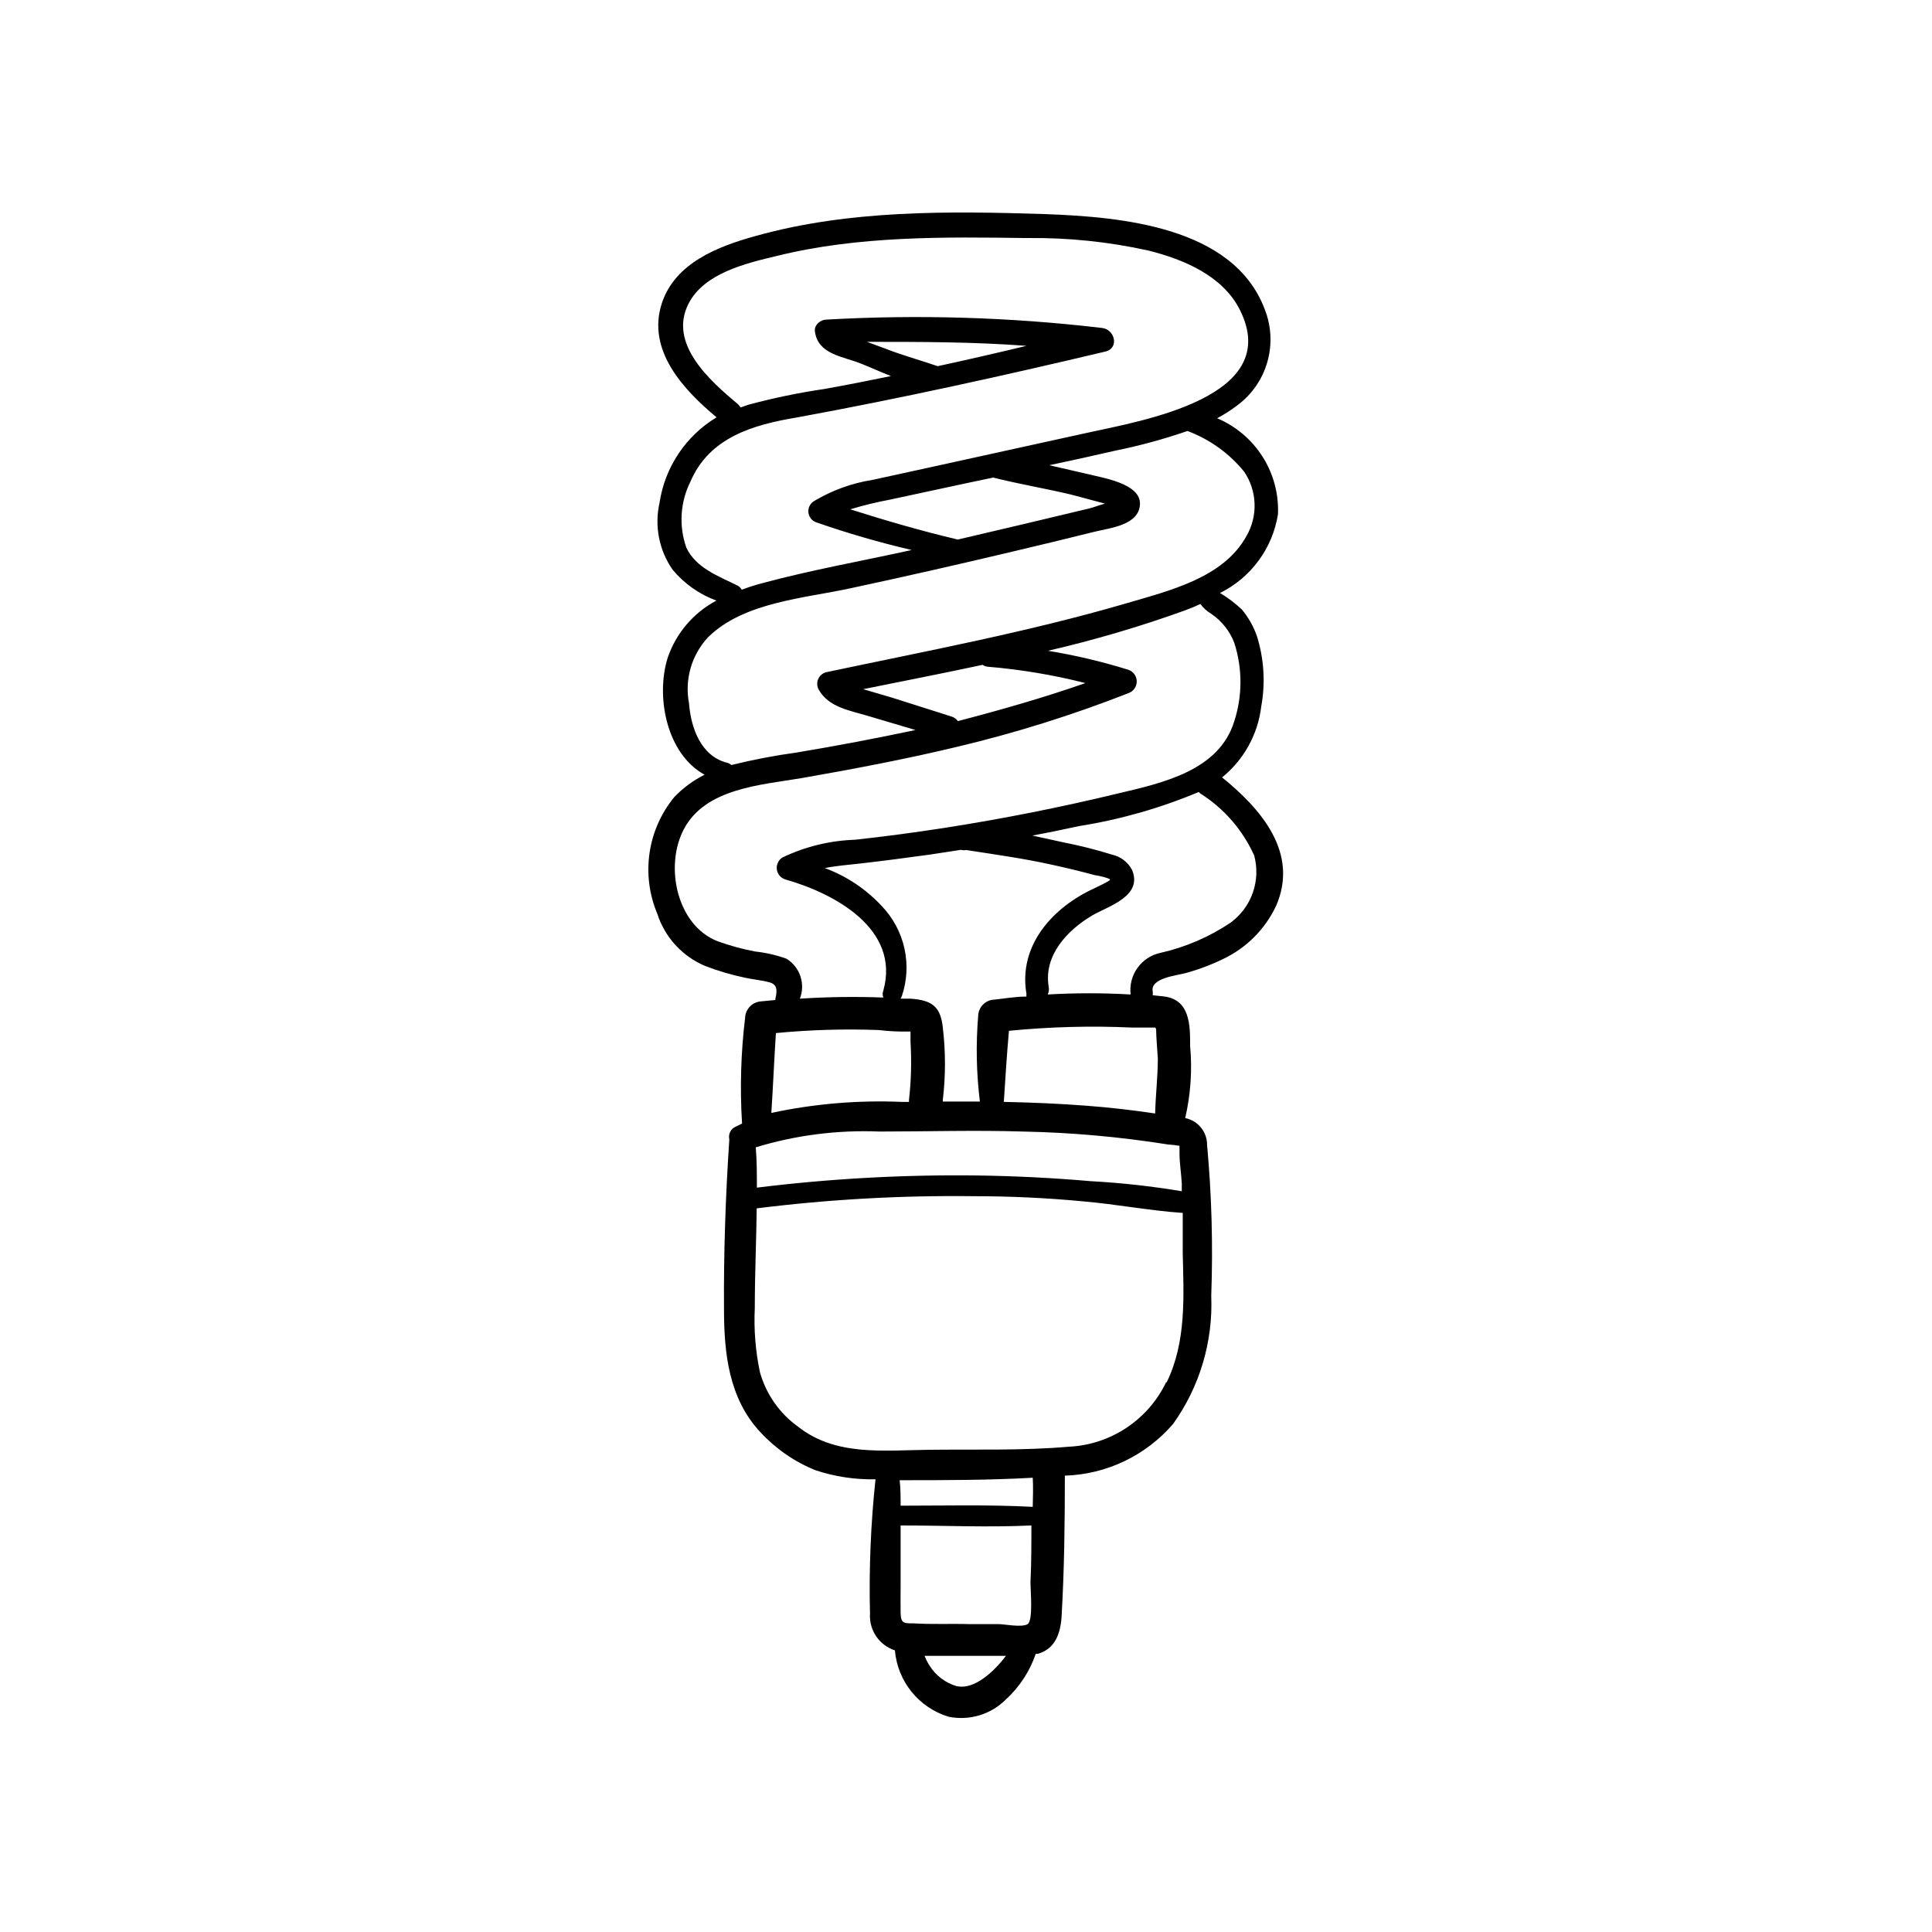 <?xml version="1.0" encoding="UTF-8"?>
<!-- Uploaded to: ICON Repo, www.svgrepo.com, Generator: ICON Repo Mixer Tools -->
<svg fill="#000000" width="800px" height="800px" version="1.1" viewBox="144 144 512 512" xmlns="http://www.w3.org/2000/svg">
 <path d="m458.09 401.91c3.473-0.938 6.848-2.203 10.078-3.781 6.156-2.922 11.105-7.891 14.004-14.055 6.144-14.055-3.981-25.695-14.309-34.059h0.004c5.773-4.672 9.496-11.414 10.375-18.793 1.137-6.231 0.738-12.645-1.156-18.688-0.898-2.531-2.227-4.883-3.93-6.953-1.777-1.691-3.738-3.18-5.844-4.434 8.199-4.051 13.926-11.828 15.363-20.859 0.23-5.379-1.191-10.699-4.074-15.246-2.883-4.547-7.086-8.105-12.047-10.195 1.867-1 3.656-2.144 5.34-3.426 3.856-2.852 6.656-6.898 7.969-11.512 1.312-4.613 1.062-9.527-0.711-13.98-8.312-21.965-38.188-24.434-58.09-25.191-25.594-0.805-51.941-1.16-76.781 5.793-10.078 2.769-21.41 7.203-24.887 17.836-4.082 12.496 5.793 22.973 14.508 30.23v-0.004c-8.156 4.91-13.699 13.207-15.113 22.621-1.402 6.156-0.141 12.613 3.477 17.785 3.078 3.691 7.074 6.508 11.586 8.164-6.062 3.215-10.676 8.617-12.898 15.113-3.273 10.43-0.25 25.543 9.773 31.035h0.004c-3.016 1.496-5.742 3.508-8.062 5.945-3.484 4.25-5.746 9.375-6.535 14.816-0.789 5.441-0.082 10.996 2.051 16.066 2 6.254 6.641 11.316 12.695 13.855 3.438 1.32 6.977 2.363 10.582 3.121 2.117 0.453 4.383 0.656 6.449 1.211 2.066 0.555 2.117 2.117 1.562 4.383v0.301l-3.629 0.352v0.004c-2.387 0.078-4.305 1.992-4.383 4.383-1.125 9.293-1.395 18.668-0.809 28.012l-1.664 0.805h0.004c-1.32 0.555-2.047 1.984-1.715 3.375-1.008 15.113-1.512 30.23-1.41 44.891 0 11.789 1.258 23.73 9.621 32.695 4.055 4.391 9.027 7.832 14.562 10.078 5.144 1.719 10.547 2.539 15.969 2.418-1.266 11.844-1.754 23.762-1.461 35.668-0.258 4.352 2.457 8.328 6.602 9.676 0.34 4.016 1.875 7.836 4.406 10.969 2.531 3.137 5.945 5.438 9.801 6.613 5.473 1.121 11.141-0.559 15.113-4.484 3.656-3.324 6.41-7.519 8.012-12.191h0.555c4.684-1.309 6.047-5.594 6.297-10.078 0.707-12.293 0.855-24.789 0.855-37.129 11.082-0.348 21.504-5.34 28.719-13.754 7.035-9.867 10.578-21.801 10.074-33.906 0.488-13.344 0.117-26.707-1.105-40.004 0.016-3.449-2.414-6.426-5.797-7.102 1.445-6.238 1.887-12.668 1.312-19.047 0-5.594 0-12.395-7.055-13.199l-2.871-0.301c0.051-0.352 0.051-0.707 0-1.059-0.656-3.477 6.348-4.184 8.613-4.785zm-118.54-102.68c-5.039-2.519-11.082-4.637-13.652-10.078h-0.004c-2.023-5.731-1.645-12.039 1.059-17.48 5.039-11.789 16.676-15.113 28.164-17.027 27.508-5.039 54.664-11.035 81.82-17.48 3.777-0.906 2.469-5.894-0.855-6.246l-0.004-0.004c-24.238-2.856-48.684-3.598-73.051-2.219-1.512 0-3.273 1.359-3.074 3.074 0.754 6.098 7.254 6.648 12.043 8.516 2.672 1.059 5.391 2.316 8.113 3.375-5.844 1.211-11.738 2.367-17.633 3.426h-0.004c-6.793 0.992-13.523 2.387-20.152 4.18l-2.066 0.707c-0.207-0.34-0.461-0.645-0.754-0.906-7.254-6.098-18.539-15.922-13-26.652 4.133-8.012 15.113-10.629 23.375-12.594 21.613-5.34 44.184-5.039 66.352-4.734l0.004-0.004c10.805-0.133 21.59 0.984 32.141 3.324 9.27 2.316 19.648 6.648 24.184 15.668 11.738 23.277-25.996 29.422-40.559 32.648l-38.289 8.414-18.438 4.031c-5.504 0.859-10.789 2.777-15.566 5.641-1.043 0.641-1.617 1.832-1.465 3.051 0.152 1.215 1 2.227 2.168 2.594 8.262 2.875 16.672 5.312 25.191 7.305-13.199 2.922-26.652 5.289-39.699 8.816-1.809 0.48-3.594 1.051-5.34 1.711-0.238-0.434-0.586-0.801-1.008-1.055zm52.949-58.191c-4.535-1.562-9.168-2.82-13.703-4.586l-5.039-1.863c14.105 0 28.215 0 42.27 1.059-7.707 1.863-15.617 3.676-23.527 5.391zm5.34 45.949c-9.621-2.266-19.145-5.039-28.516-8.012 3.461-1.047 6.977-1.902 10.531-2.57l20.152-4.332 7.203-1.512c6.801 1.715 13.754 2.871 20.555 4.484l9.07 2.418c-1.41 0.352-2.871 0.957-4.082 1.258-11.754 2.824-23.395 5.578-34.914 8.262zm-61.164 59.145c-6.953-1.762-9.574-9.27-10.078-15.719h0.004c-1.215-6.312 0.656-12.824 5.039-17.531 9.422-9.32 25.543-10.328 37.836-13 14.309-3.074 28.516-6.297 42.723-9.672 7.356-1.715 14.711-3.527 22.066-5.34 3.93-0.957 11.637-1.715 11.84-7.254 0.203-5.543-10.078-7.004-13.957-8.012l-10.078-2.316c5.742-1.211 11.438-2.469 17.129-3.777l0.004-0.004c6.609-1.328 13.121-3.094 19.496-5.289 5.875 2.195 11.059 5.918 15.016 10.781 1.695 2.504 2.652 5.434 2.758 8.453 0.109 3.019-0.641 6.012-2.156 8.625-6.144 11.133-20.504 14.461-31.738 17.785-26.199 7.656-53 12.645-79.652 18.289-0.961 0.254-1.746 0.945-2.121 1.867-0.375 0.918-0.301 1.961 0.207 2.816 2.621 4.637 8.363 5.492 13.047 6.902l12.543 3.727c-10.445 2.215-20.906 4.199-31.387 5.945l0.004 0.004c-5.848 0.801-11.652 1.91-17.383 3.324-0.34-0.281-0.734-0.488-1.16-0.605zm69.121-25.441h0.004c8.719 0.727 17.363 2.176 25.844 4.332-11.082 3.879-22.418 7.106-33.805 10.078-0.406-0.578-0.988-1.004-1.664-1.211l-15.871-5.039-7.559-2.215c10.48-2.117 21.109-4.18 31.641-6.449h0.004c0.414 0.293 0.902 0.465 1.41 0.504zm-53.352 77.387c-2.684-0.973-5.473-1.613-8.312-1.918-3.426-0.645-6.797-1.574-10.074-2.769-10.73-4.281-13.957-19.852-8.867-29.574 5.691-10.934 20.453-11.789 31.188-13.602 13.855-2.418 27.66-5.039 41.312-8.312h-0.004c15.43-3.664 30.582-8.414 45.344-14.207 1.324-0.453 2.215-1.699 2.215-3.102 0-1.398-0.891-2.644-2.215-3.098-6.977-2.168-14.098-3.852-21.312-5.035 12.242-2.824 24.305-6.375 36.125-10.633 1.41-0.504 2.871-1.109 4.281-1.762 0.754 1.039 1.715 1.914 2.824 2.57 2.789 1.875 4.938 4.566 6.144 7.707 2.191 6.762 2.191 14.043 0 20.809-4.031 13.098-18.992 16.324-30.684 19.094-15.281 3.695-30.684 6.75-46.199 9.168-7.859 1.211-15.719 2.266-23.629 3.125-6.652 0.219-13.188 1.816-19.191 4.684-1.09 0.664-1.688 1.906-1.523 3.168 0.164 1.266 1.055 2.312 2.277 2.676 12.848 3.629 30.531 13.047 25.945 29.473-0.23 0.582-0.23 1.23 0 1.816-7.371-0.277-14.754-0.176-22.117 0.301 1.531-3.914 0.047-8.367-3.527-10.578zm47.562-28.82c7.508 1.16 15.113 2.215 22.418 3.828 3.981 0.855 7.91 1.812 11.84 2.871 0.605 0 3.93 0.805 3.93 1.16 0 0.352-3.727 2.066-4.231 2.316-10.984 5.039-20.152 15.113-17.938 27.961v0.004c-0.027 0.234-0.027 0.469 0 0.703-2.871 0-5.691 0.504-8.516 0.805-2.348 0.082-4.231 1.984-4.281 4.336-0.629 7.551-0.477 15.148 0.453 22.672h-9.824v-0.402-0.004c0.758-6.375 0.758-12.816 0-19.195-0.605-5.691-2.973-7.254-8.566-7.656h-2.621l0.301-0.605h0.004c1.398-4.09 1.645-8.484 0.711-12.707-0.934-4.219-3.008-8.102-6-11.223-4.176-4.504-9.352-7.953-15.113-10.078 3.074-0.605 6.297-0.855 9.473-1.211 6.144-0.707 12.293-1.512 18.438-2.367l8.211-1.258c0.426 0.137 0.879 0.152 1.312 0.051zm53.504 78.039c1.031 0.062 2.055 0.18 3.074 0.355v1.914c0 2.672 0.453 5.391 0.605 8.062v2.066l-0.004-0.004c-7.988-1.336-16.043-2.227-24.133-2.668-10.078-0.875-20.152-1.379-30.23-1.512h0.004c-19.465-0.238-38.922 0.84-58.242 3.223 0-3.527 0-7.106-0.301-10.68 10.617-3.231 21.707-4.644 32.797-4.184 12.695 0 25.191-0.402 38.09 0 12.844 0.262 25.652 1.406 38.34 3.426zm-67.512-30.23m-36.375 0.707c9.039-0.871 18.129-1.141 27.207-0.805 2.59 0.309 5.199 0.445 7.809 0.402h0.656v2.719 0.004c0.312 5.141 0.18 10.297-0.406 15.414v0.504h-1.914c-11.598-0.492-23.211 0.488-34.559 2.922 0.453-7 0.754-14.105 1.207-21.16zm36.273 156.43c-2.367 0-3.176 0-3.223-2.82-0.051-2.82 0-4.586 0-6.852v-16.273c11.539 0 23.125 0.555 34.66 0 0 5.039 0 10.078-0.25 15.113 0 2.066 0.754 10.078-0.754 11.035-1.512 0.957-6.195 0-7.609 0h-7.758c-4.938-0.152-9.977 0.102-14.914-0.203zm31.641-30.883c-11.586-0.605-23.277-0.301-34.863-0.301 0-2.266 0-4.484-0.25-6.75 11.789 0 23.629 0 35.266-0.656 0.148 2.57 0.051 5.137 0 7.707zm-19.902 47.559c-3.031-0.859-5.633-2.816-7.305-5.488-0.516-0.816-0.953-1.676-1.309-2.57h10.984 10.578c-3.223 4.281-8.363 8.918-12.797 8.059zm55.418-80.609h0.004c-2.363 4.93-6.023 9.129-10.582 12.145s-9.852 4.738-15.316 4.984c-12.242 1.059-24.688 0.656-36.93 0.805-12.242 0.152-24.836 1.715-34.762-6.144-4.891-3.523-8.441-8.602-10.074-14.406-1.176-5.578-1.637-11.285-1.363-16.98 0-8.816 0.402-17.633 0.504-26.449 19.066-2.383 38.273-3.461 57.488-3.223 9.672 0 19.312 0.453 28.918 1.359 8.816 0.754 17.684 2.469 26.5 3.074v10.68c0.25 11.387 1.008 23.477-4.281 34.258zm-2.668-93.605c0 2.266 0.453 7.254 0.453 7.809 0 5.039-0.605 9.773-0.707 14.609-6.098-0.906-12.191-1.613-18.289-2.066-7.254-0.555-14.508-0.855-21.816-1.008 0.402-6.297 0.805-12.594 1.359-18.844l0.004 0.004c10.848-1.066 21.762-1.355 32.648-0.859h6.098zm-6.75-9.121c-7.316-0.426-14.652-0.426-21.965 0 0.289-0.629 0.375-1.332 0.25-2.016-1.41-8.414 5.039-15.113 11.637-18.992 4.231-2.418 13.301-5.039 10.48-11.941-1.082-2.117-3.062-3.633-5.391-4.129-4.121-1.285-8.309-2.344-12.543-3.176l-8.516-1.863c4.133-0.754 8.262-1.613 12.445-2.519 10.867-1.73 21.488-4.758 31.637-9.02l0.453 0.402v0.004c6.262 3.957 11.219 9.668 14.258 16.422 0.875 3.25 0.746 6.688-0.367 9.859-1.117 3.176-3.164 5.938-5.879 7.926-5.648 3.797-11.953 6.516-18.59 8.012-5.09 1.082-8.52 5.863-7.91 11.031z"/>
</svg>